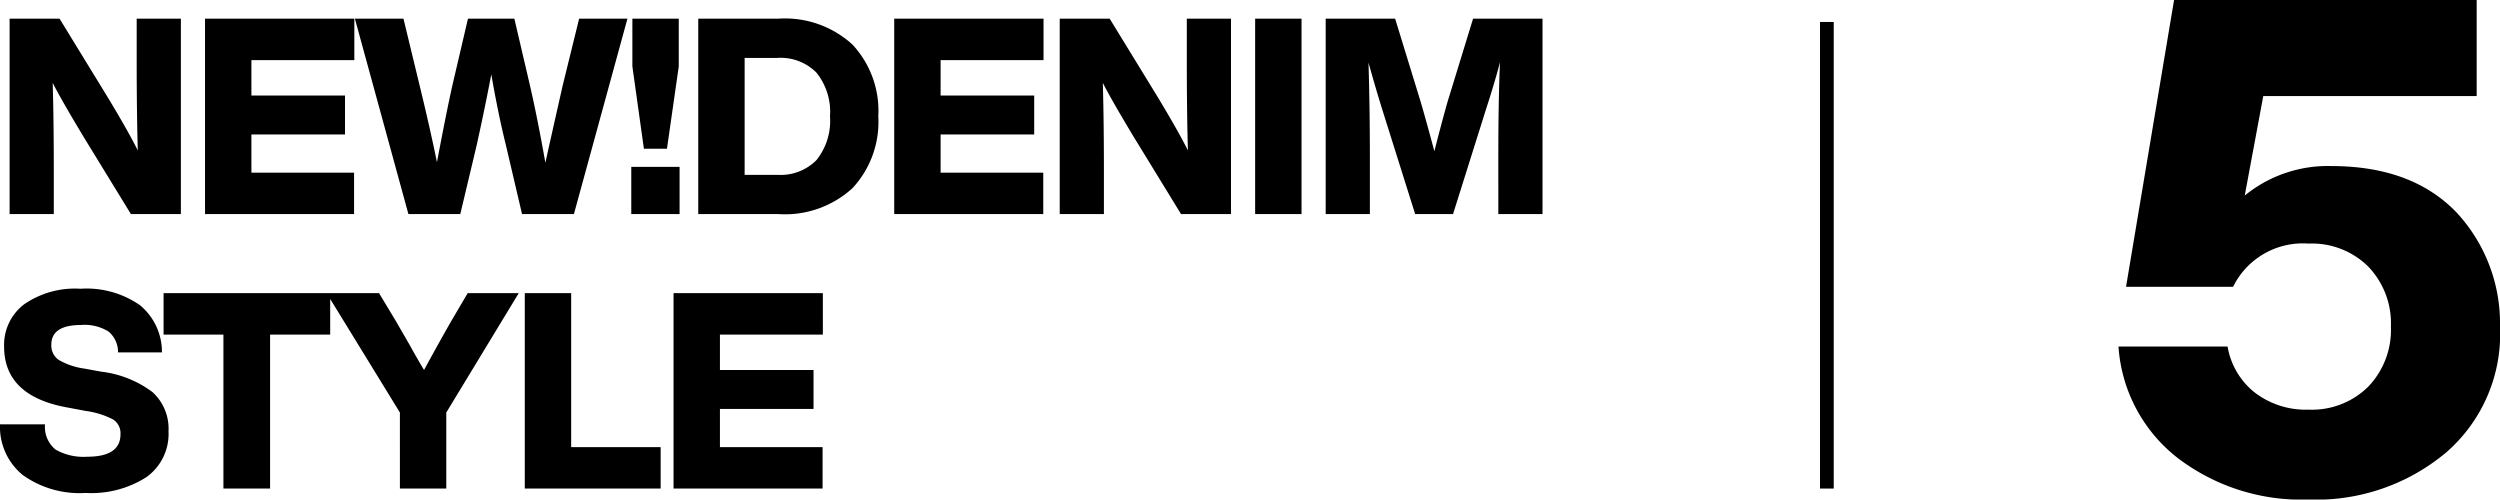 <svg xmlns="http://www.w3.org/2000/svg" width="182.17" height="36.399" viewBox="0 0 182.17 36.399">
  <g id="heading_05" transform="translate(-823.38 -9698.4)">
    <path id="パス_1547" data-name="パス 1547" d="M10.34-11.26q0,3.84.08,6.62Q9.7-6.08,8.2-8.56L4.72-14.24H1.08V0H4.3V-2.98q0-3.84-.08-6.58.62,1.22,2.22,3.88L9.92,0h3.64V-14.24H10.34ZM26.2-14.24H15.32V0H26.18V-3.02H18.7V-5.8h6.82V-8.64H18.7v-2.58h7.5ZM41.38-9.36q-.98,4.34-1.26,5.62Q39.56-6.92,39-9.36l-1.14-4.88H34.48L33.34-9.36q-.44,1.98-1.12,5.58-.5-2.46-1.26-5.58l-1.18-4.88H26.24L30.14,0h3.78l1.2-5.04q.62-2.82,1.06-5.14.5,2.88,1.06,5.14L38.42,0H42.2l3.9-14.24H42.58Zm7.6,4.6.86-6v-3.48H46.46v3.48l.84,6ZM49.9,0V-3.44H46.38V0Zm1.36-14.24V0H57.1a7.286,7.286,0,0,0,5.4-1.89,7.09,7.09,0,0,0,1.88-5.23,7.09,7.09,0,0,0-1.88-5.23,7.286,7.286,0,0,0-5.4-1.89ZM54.64-2.86v-8.52h2.4a3.664,3.664,0,0,1,2.83,1.07,4.549,4.549,0,0,1,.99,3.19,4.549,4.549,0,0,1-.99,3.19,3.664,3.664,0,0,1-2.83,1.07ZM76.42-14.24H65.54V0H76.4V-3.02H68.92V-5.8h6.82V-8.64H68.92v-2.58h7.5Zm10.44,2.98q0,3.84.08,6.62-.72-1.44-2.22-3.92l-3.48-5.68H77.6V0h3.22V-2.98q0-3.84-.08-6.58.62,1.22,2.22,3.88L86.44,0h3.64V-14.24H86.86ZM95.22,0V-14.24H91.84V0Zm10.64-8.18q-.48,1.7-.96,3.6-.6-2.24-.98-3.54l-1.88-6.12H96.98V0h3.22V-4.18q0-3.5-.1-6.86.5,1.8.94,3.22L103.5,0h2.76l2.46-7.82q.58-1.78.96-3.24-.12,2.9-.12,6.88V0h3.22V-14.24h-5.06ZM6.62,20.32a7.445,7.445,0,0,0,4.44-1.16,3.873,3.873,0,0,0,1.6-3.34,3.6,3.6,0,0,0-1.17-2.85,7.743,7.743,0,0,0-3.75-1.49l-1.2-.22a5.108,5.108,0,0,1-1.89-.64,1.27,1.27,0,0,1-.53-1.1q0-1.44,2.18-1.44a3.3,3.3,0,0,1,1.99.48,1.939,1.939,0,0,1,.69,1.52h3.2a4.419,4.419,0,0,0-1.6-3.44,6.813,6.813,0,0,0-4.34-1.2A6.513,6.513,0,0,0,2.13,6.58,3.712,3.712,0,0,0,.68,9.66q0,3.66,4.76,4.46l1.16.22a6.134,6.134,0,0,1,2.03.63,1.194,1.194,0,0,1,.53,1.07q0,1.64-2.42,1.64a4.1,4.1,0,0,1-2.31-.52,2.125,2.125,0,0,1-.77-1.84H.38A4.536,4.536,0,0,0,2.02,19,7.108,7.108,0,0,0,6.62,20.32ZM12.3,5.76V8.78h4.36V20h3.4V8.78h4.38V5.76ZM33.26,7.8q-.86,1.5-1.98,3.56-.1-.16-.24-.4t-.37-.64q-.23-.4-.39-.7-.36-.62-1.04-1.8L28,5.76H24.18l5.34,8.7V20H32.9V14.46l5.28-8.7H34.46ZM42,5.76H38.62V20h9.9V16.98H42Zm18.34,0H49.46V20H60.32V16.98H52.84V14.2h6.82V11.36H52.84V8.78h7.5Z" transform="translate(823 9714)"/>
    <path id="パス_1548" data-name="パス 1548" d="M17.25-23.5a9.563,9.563,0,0,0-6.3,2.15L12.3-28.6H27.85v-7H5.8L2.3-14.7h7.8a5.661,5.661,0,0,1,5.5-3.15,5.833,5.833,0,0,1,4.35,1.675A5.966,5.966,0,0,1,21.6-11.8a5.966,5.966,0,0,1-1.65,4.375A5.833,5.833,0,0,1,15.6-5.75,6.116,6.116,0,0,1,11.675-7,5.416,5.416,0,0,1,9.7-10.35H1.75A11.227,11.227,0,0,0,6.1-2.2a14.857,14.857,0,0,0,9.5,3A14.722,14.722,0,0,0,25.65-2.65a11.431,11.431,0,0,0,3.9-9.15,11.878,11.878,0,0,0-3.15-8.3Q23.15-23.5,17.25-23.5Z" transform="translate(976 9734)"/>
    <path id="パス_1549" data-name="パス 1549" d="M0,0H1V34H0Z" transform="translate(956 9700)"/>
  </g>
</svg>
